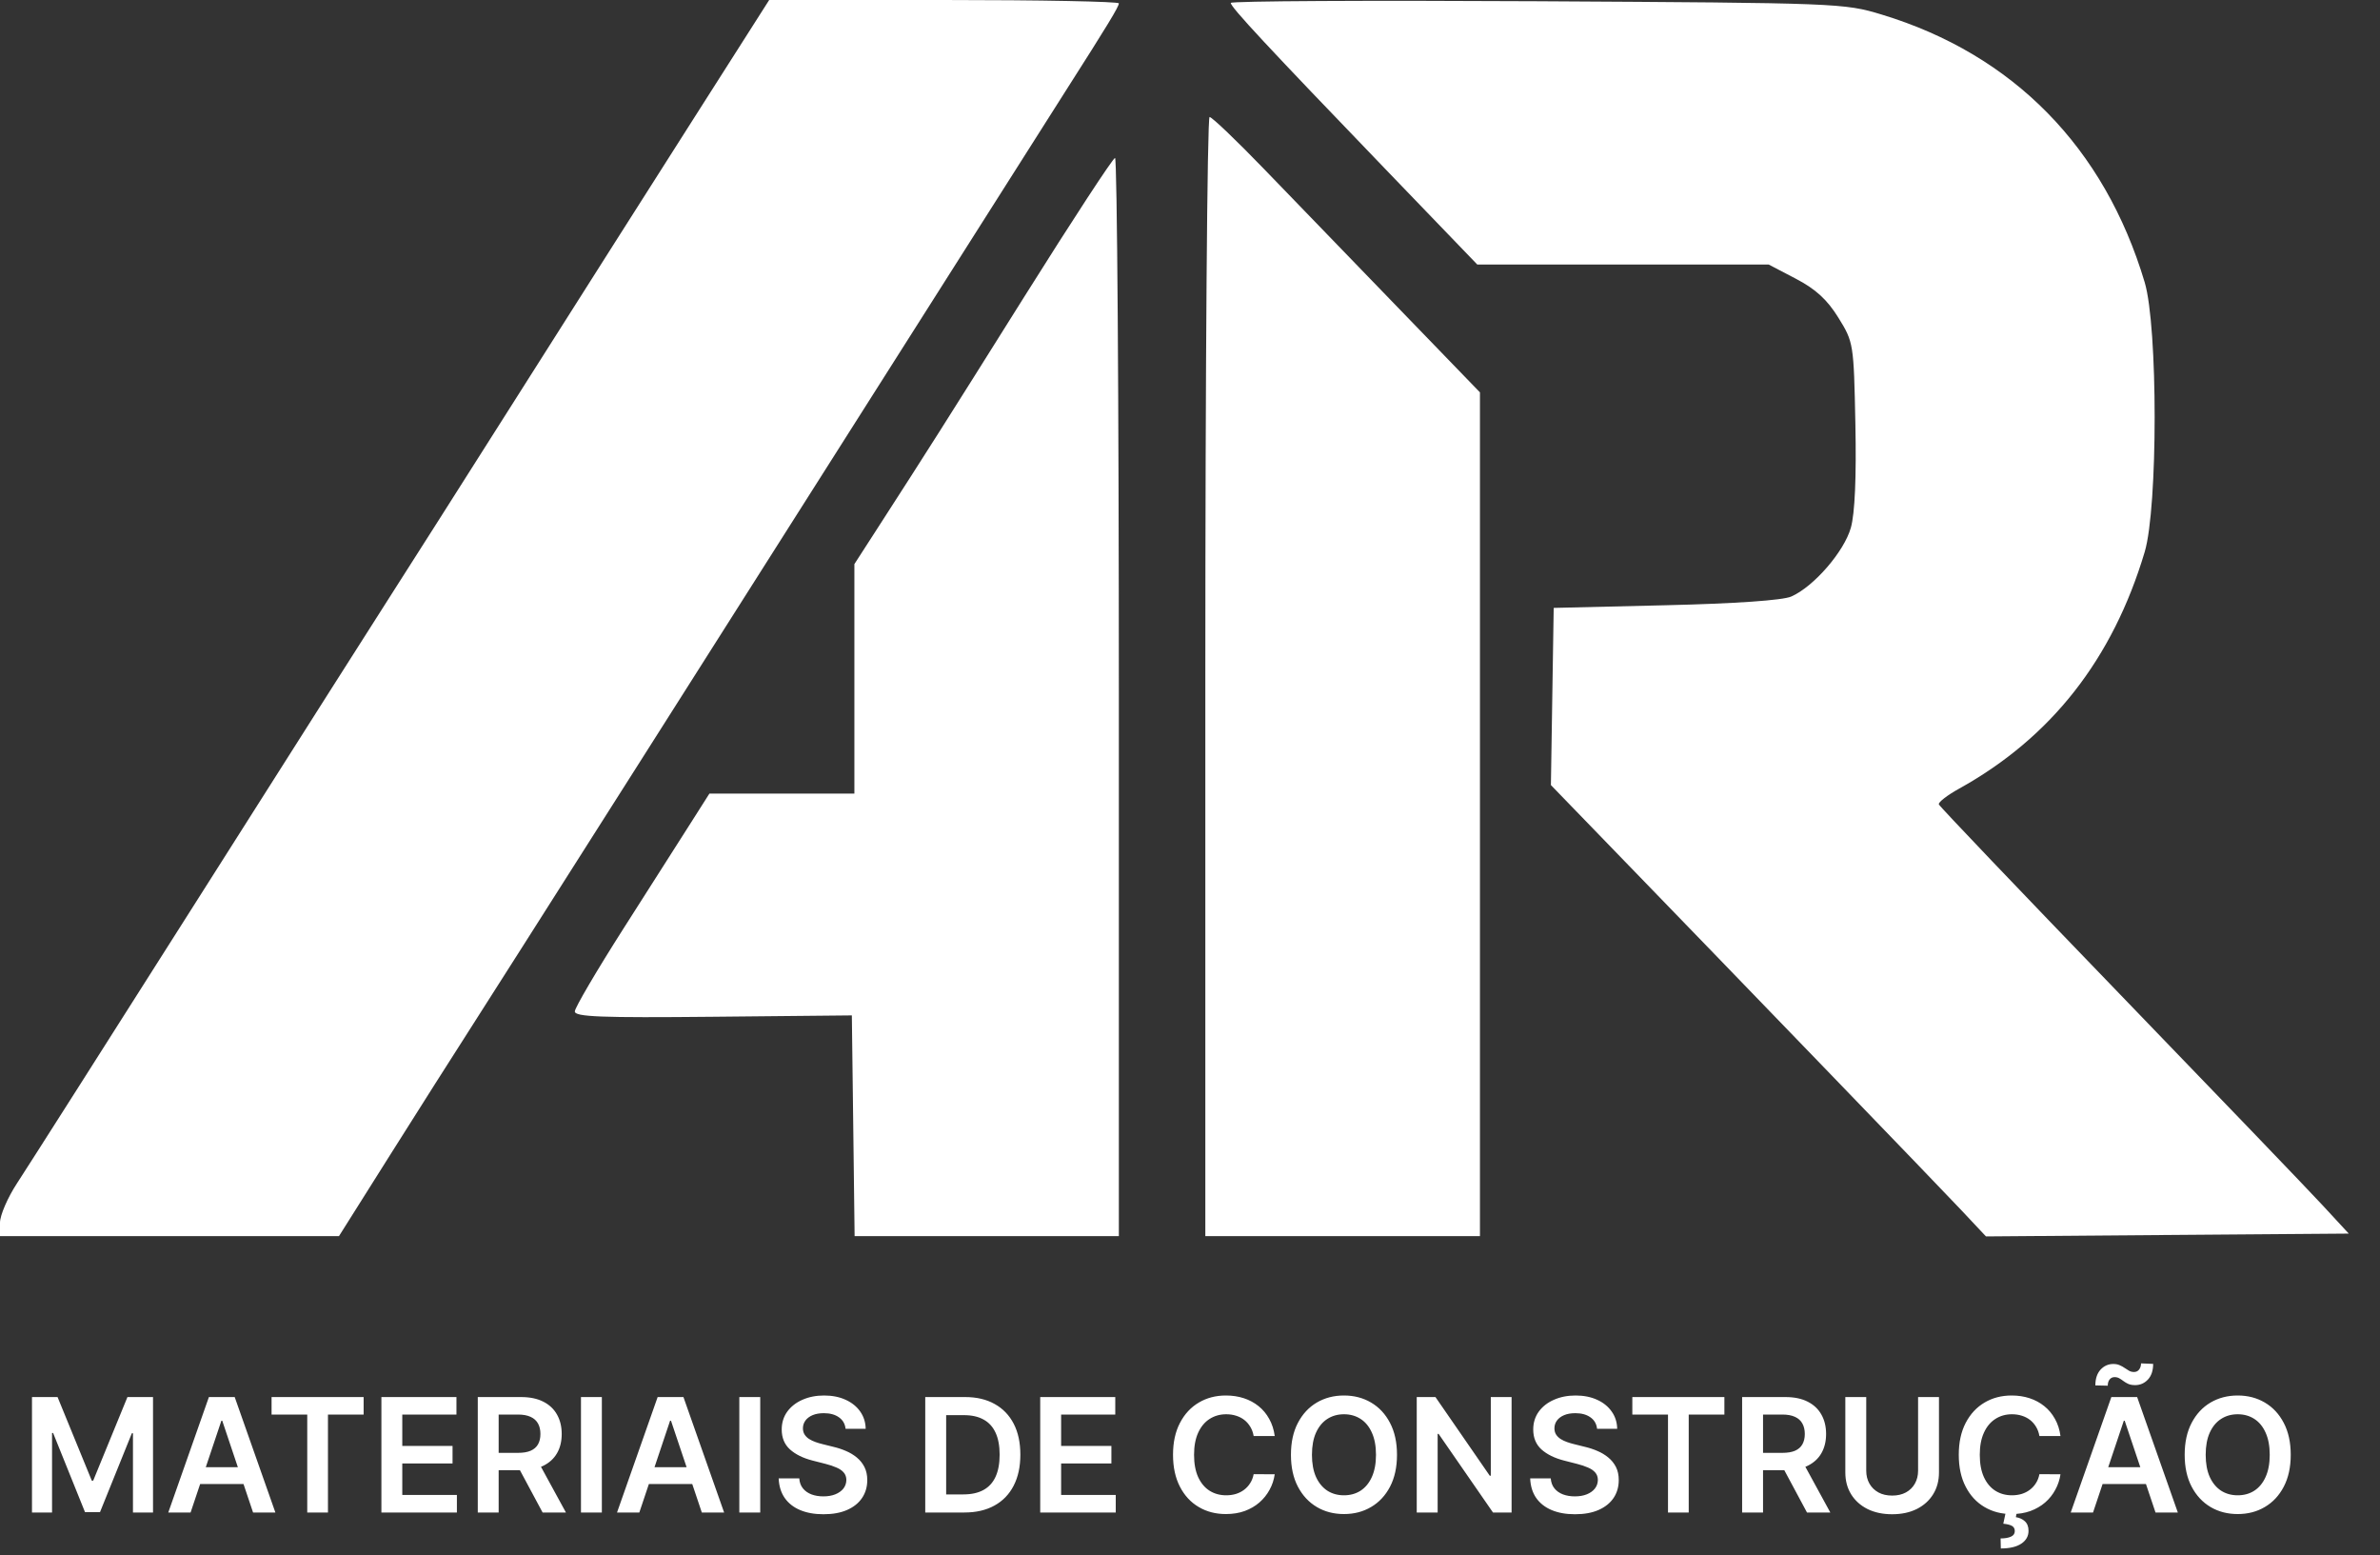 <svg width="75" height="49" viewBox="0 0 75 49" fill="none" xmlns="http://www.w3.org/2000/svg">
<rect x="0" y="0" width="75" height="49" fill="#333333" stroke="none"/>
<path fill-rule="evenodd" clip-rule="evenodd" d="M21.916 3.646C20.638 5.651 18.13 9.6 16.342 12.421C14.554 15.241 12.79 18.018 12.42 18.591C12.051 19.164 9.347 23.419 6.412 28.046C3.476 32.674 0.833 36.828 0.537 37.278C0.242 37.728 0 38.287 0 38.52V38.944H5.341H10.682L12.323 36.34C13.226 34.908 14.313 33.195 14.739 32.534C15.475 31.392 23.097 19.391 29.805 8.815C31.51 6.126 33.204 3.458 33.569 2.885C34.914 0.777 35.258 0.21 35.258 0.106C35.258 0.048 32.779 0 29.749 0H24.239L21.916 3.646ZM38.784 0.092C38.784 0.225 39.94 1.467 43.659 5.329L46.553 8.334H51.144H55.736L56.593 8.782C57.216 9.107 57.582 9.442 57.933 10.01C58.411 10.782 58.417 10.822 58.468 13.362C58.502 15.035 58.452 16.174 58.326 16.624C58.115 17.376 57.158 18.482 56.447 18.794C56.176 18.913 54.684 19.017 52.487 19.068L48.961 19.152L48.917 21.943L48.873 24.734L50.361 26.27C54.917 30.971 61.098 37.373 61.788 38.107L62.583 38.953L68.299 38.908L74.015 38.864L73.187 37.968C72.732 37.476 69.835 34.46 66.75 31.267C63.665 28.073 61.121 25.407 61.098 25.342C61.074 25.277 61.363 25.053 61.739 24.845C64.638 23.237 66.577 20.763 67.585 17.389C68.003 15.987 68.003 10.296 67.585 8.895C66.317 4.646 63.437 1.714 59.298 0.459C58.114 0.1 57.947 0.093 48.44 0.039C43.129 0.009 38.784 0.032 38.784 0.092ZM37.983 21.315V38.944H42.31H46.637V25.652V12.361L44.033 9.669C42.6 8.189 40.714 6.237 39.84 5.332C38.966 4.427 38.191 3.686 38.117 3.686C38.043 3.686 37.983 11.619 37.983 21.315ZM32.293 9.325C29.663 13.516 29.287 14.108 27.668 16.619L26.924 17.772V21.387V25.001H24.64H22.356L21.77 25.923C21.447 26.43 20.494 27.926 19.651 29.248C18.808 30.57 18.116 31.748 18.114 31.864C18.111 32.036 18.937 32.068 22.477 32.033L26.844 31.99L26.888 35.467L26.931 38.944H31.095H35.258V21.956C35.258 12.613 35.204 4.972 35.138 4.976C35.072 4.98 33.792 6.937 32.293 9.325Z" fill="white"/>
<g clip-path="url(#clip0_37086_16571)">
<path d="M1.008 44.014H1.814L2.893 46.649H2.936L4.016 44.014H4.822V47.651H4.19V45.153H4.156L3.151 47.64H2.679L1.674 45.147H1.64V47.651H1.008V44.014ZM6.006 47.651H5.303L6.583 44.014H7.396L8.678 47.651H7.975L7.004 44.76H6.976L6.006 47.651ZM6.029 46.225H7.947V46.754H6.029V46.225ZM8.558 44.567V44.014H11.459V44.567H10.335V47.651H9.682V44.567H8.558ZM12.019 47.651V44.014H14.384V44.567H12.677V45.554H14.261V46.106H12.677V47.099H14.398V47.651H12.019ZM15.056 47.651V44.014H16.419C16.699 44.014 16.933 44.063 17.122 44.16C17.313 44.257 17.457 44.393 17.554 44.568C17.652 44.742 17.701 44.945 17.701 45.177C17.701 45.411 17.652 45.613 17.552 45.785C17.454 45.955 17.309 46.087 17.117 46.181C16.925 46.273 16.69 46.319 16.41 46.319H15.439V45.772H16.322C16.485 45.772 16.619 45.75 16.723 45.705C16.827 45.659 16.904 45.592 16.954 45.504C17.005 45.415 17.03 45.306 17.03 45.177C17.03 45.048 17.005 44.938 16.954 44.847C16.903 44.755 16.825 44.685 16.721 44.638C16.617 44.589 16.483 44.565 16.318 44.565H15.714V47.651H15.056ZM16.934 46.003L17.834 47.651H17.099L16.215 46.003H16.934ZM18.966 44.014V47.651H18.308V44.014H18.966ZM20.147 47.651H19.444L20.724 44.014H21.537L22.819 47.651H22.116L21.145 44.76H21.116L20.147 47.651ZM20.17 46.225H22.087V46.754H20.17V46.225ZM23.957 44.014V47.651H23.298V44.014H23.957ZM26.646 45.014C26.63 44.859 26.56 44.738 26.437 44.652C26.315 44.565 26.156 44.522 25.961 44.522C25.823 44.522 25.706 44.543 25.607 44.584C25.509 44.626 25.434 44.682 25.382 44.753C25.33 44.824 25.303 44.905 25.302 44.996C25.302 45.072 25.319 45.138 25.354 45.193C25.389 45.249 25.437 45.296 25.497 45.335C25.558 45.373 25.625 45.405 25.698 45.431C25.771 45.457 25.845 45.479 25.92 45.497L26.261 45.582C26.398 45.614 26.53 45.657 26.657 45.712C26.785 45.766 26.899 45.835 27 45.918C27.101 46.001 27.182 46.101 27.241 46.218C27.3 46.335 27.33 46.472 27.33 46.63C27.33 46.843 27.275 47.031 27.166 47.193C27.058 47.354 26.9 47.48 26.694 47.571C26.489 47.661 26.241 47.706 25.95 47.706C25.667 47.706 25.422 47.662 25.213 47.574C25.006 47.487 24.844 47.359 24.727 47.191C24.611 47.023 24.548 46.818 24.538 46.577H25.187C25.196 46.703 25.235 46.809 25.304 46.893C25.372 46.977 25.462 47.039 25.572 47.081C25.683 47.122 25.808 47.143 25.945 47.143C26.088 47.143 26.213 47.122 26.321 47.079C26.43 47.035 26.515 46.975 26.577 46.898C26.638 46.82 26.67 46.729 26.671 46.624C26.67 46.53 26.642 46.452 26.587 46.39C26.533 46.327 26.457 46.275 26.358 46.234C26.261 46.191 26.148 46.153 26.018 46.12L25.604 46.014C25.304 45.937 25.068 45.82 24.894 45.664C24.721 45.507 24.634 45.297 24.634 45.037C24.634 44.823 24.692 44.635 24.808 44.474C24.926 44.313 25.085 44.188 25.286 44.1C25.487 44.01 25.715 43.965 25.97 43.965C26.228 43.965 26.454 44.01 26.648 44.1C26.843 44.188 26.997 44.312 27.108 44.471C27.219 44.628 27.276 44.809 27.28 45.014H26.646ZM30.39 47.651H29.157V44.014H30.414C30.775 44.014 31.085 44.087 31.345 44.233C31.605 44.377 31.805 44.585 31.945 44.856C32.085 45.127 32.154 45.451 32.154 45.829C32.154 46.208 32.084 46.533 31.943 46.806C31.803 47.078 31.602 47.287 31.338 47.432C31.075 47.578 30.759 47.651 30.39 47.651ZM29.816 47.081H30.358C30.611 47.081 30.822 47.035 30.991 46.942C31.161 46.849 31.288 46.71 31.373 46.525C31.458 46.339 31.501 46.107 31.501 45.829C31.501 45.551 31.458 45.32 31.373 45.137C31.288 44.952 31.162 44.814 30.995 44.723C30.829 44.63 30.623 44.584 30.377 44.584H29.816V47.081ZM32.78 47.651V44.014H35.145V44.567H33.439V45.554H35.023V46.106H33.439V47.099H35.16V47.651H32.78ZM40.17 45.241H39.506C39.487 45.132 39.452 45.036 39.401 44.952C39.35 44.867 39.287 44.794 39.211 44.735C39.136 44.676 39.049 44.632 38.952 44.602C38.856 44.571 38.753 44.556 38.641 44.556C38.444 44.556 38.269 44.606 38.116 44.705C37.963 44.803 37.844 44.948 37.757 45.138C37.671 45.328 37.628 45.559 37.628 45.833C37.628 46.111 37.671 46.345 37.757 46.536C37.845 46.725 37.964 46.868 38.116 46.965C38.269 47.061 38.443 47.109 38.64 47.109C38.749 47.109 38.85 47.095 38.945 47.067C39.041 47.037 39.127 46.994 39.203 46.937C39.279 46.88 39.344 46.81 39.396 46.727C39.449 46.645 39.486 46.55 39.506 46.443L40.17 46.447C40.145 46.62 40.092 46.782 40.009 46.933C39.927 47.085 39.82 47.219 39.687 47.335C39.555 47.45 39.4 47.539 39.222 47.605C39.044 47.669 38.847 47.7 38.631 47.7C38.311 47.7 38.026 47.627 37.775 47.478C37.524 47.331 37.326 47.117 37.182 46.837C37.038 46.558 36.965 46.223 36.965 45.833C36.965 45.441 37.038 45.106 37.184 44.828C37.329 44.548 37.528 44.335 37.779 44.187C38.029 44.039 38.313 43.965 38.631 43.965C38.833 43.965 39.021 43.993 39.195 44.05C39.369 44.107 39.525 44.19 39.661 44.3C39.797 44.409 39.909 44.543 39.996 44.702C40.085 44.859 40.143 45.039 40.17 45.241ZM44.023 45.833C44.023 46.224 43.949 46.56 43.803 46.839C43.657 47.117 43.458 47.331 43.206 47.478C42.955 47.627 42.67 47.7 42.352 47.7C42.033 47.7 41.748 47.627 41.496 47.478C41.245 47.329 41.046 47.116 40.9 46.837C40.754 46.558 40.681 46.223 40.681 45.833C40.681 45.441 40.754 45.106 40.9 44.828C41.046 44.548 41.245 44.335 41.496 44.187C41.748 44.039 42.033 43.965 42.352 43.965C42.67 43.965 42.955 44.039 43.206 44.187C43.458 44.335 43.657 44.548 43.803 44.828C43.949 45.106 44.023 45.441 44.023 45.833ZM43.361 45.833C43.361 45.557 43.317 45.324 43.231 45.135C43.146 44.944 43.027 44.8 42.876 44.703C42.724 44.605 42.55 44.556 42.352 44.556C42.154 44.556 41.98 44.605 41.828 44.703C41.677 44.8 41.558 44.944 41.471 45.135C41.386 45.324 41.343 45.557 41.343 45.833C41.343 46.108 41.386 46.342 41.471 46.532C41.558 46.721 41.677 46.865 41.828 46.964C41.98 47.061 42.154 47.109 42.352 47.109C42.55 47.109 42.724 47.061 42.876 46.964C43.027 46.865 43.146 46.721 43.231 46.532C43.317 46.342 43.361 46.108 43.361 45.833ZM47.634 44.014V47.651H47.048L45.334 45.174H45.304V47.651H44.645V44.014H45.235L46.947 46.493H46.979V44.014H47.634ZM50.328 45.014C50.311 44.859 50.241 44.738 50.118 44.652C49.996 44.565 49.838 44.522 49.642 44.522C49.505 44.522 49.387 44.543 49.289 44.584C49.191 44.626 49.116 44.682 49.064 44.753C49.011 44.824 48.985 44.905 48.984 44.996C48.984 45.072 49.001 45.138 49.035 45.193C49.071 45.249 49.119 45.296 49.179 45.335C49.239 45.373 49.306 45.405 49.38 45.431C49.453 45.457 49.527 45.479 49.602 45.497L49.943 45.582C50.08 45.614 50.212 45.657 50.338 45.712C50.466 45.766 50.581 45.835 50.681 45.918C50.783 46.001 50.863 46.101 50.923 46.218C50.982 46.335 51.011 46.472 51.011 46.63C51.011 46.843 50.957 47.031 50.848 47.193C50.739 47.354 50.582 47.48 50.376 47.571C50.171 47.661 49.923 47.706 49.632 47.706C49.349 47.706 49.103 47.662 48.895 47.574C48.688 47.487 48.526 47.359 48.408 47.191C48.292 47.023 48.23 46.818 48.22 46.577H48.868C48.878 46.703 48.917 46.809 48.986 46.893C49.054 46.977 49.144 47.039 49.254 47.081C49.365 47.122 49.489 47.143 49.626 47.143C49.77 47.143 49.895 47.122 50.003 47.079C50.112 47.035 50.197 46.975 50.258 46.898C50.32 46.82 50.352 46.729 50.353 46.624C50.352 46.53 50.324 46.452 50.269 46.39C50.215 46.327 50.138 46.275 50.04 46.234C49.943 46.191 49.829 46.153 49.699 46.12L49.285 46.014C48.986 45.937 48.749 45.82 48.575 45.664C48.403 45.507 48.316 45.297 48.316 45.037C48.316 44.823 48.374 44.635 48.49 44.474C48.607 44.313 48.767 44.188 48.968 44.1C49.169 44.01 49.397 43.965 49.651 43.965C49.909 43.965 50.135 44.01 50.33 44.1C50.525 44.188 50.678 44.312 50.789 44.471C50.901 44.628 50.958 44.809 50.962 45.014H50.328ZM51.439 44.567V44.014H54.34V44.567H53.216V47.651H52.563V44.567H51.439ZM54.899 47.651V44.014H56.263C56.542 44.014 56.777 44.063 56.966 44.16C57.157 44.257 57.301 44.393 57.398 44.568C57.496 44.742 57.545 44.945 57.545 45.177C57.545 45.411 57.495 45.613 57.396 45.785C57.298 45.955 57.153 46.087 56.961 46.181C56.769 46.273 56.533 46.319 56.254 46.319H55.283V45.772H56.165C56.329 45.772 56.462 45.75 56.567 45.705C56.671 45.659 56.748 45.592 56.797 45.504C56.848 45.415 56.874 45.306 56.874 45.177C56.874 45.048 56.848 44.938 56.797 44.847C56.747 44.755 56.669 44.685 56.565 44.638C56.461 44.589 56.326 44.565 56.162 44.565H55.558V47.651H54.899ZM56.778 46.003L57.678 47.651H56.943L56.059 46.003H56.778ZM60.444 44.014H61.102V46.39C61.102 46.651 61.041 46.88 60.918 47.077C60.796 47.275 60.624 47.429 60.403 47.541C60.181 47.651 59.923 47.706 59.627 47.706C59.33 47.706 59.071 47.651 58.849 47.541C58.628 47.429 58.456 47.275 58.334 47.077C58.212 46.88 58.151 46.651 58.151 46.39V44.014H58.81V46.335C58.81 46.487 58.843 46.621 58.91 46.74C58.977 46.858 59.072 46.951 59.194 47.019C59.316 47.085 59.46 47.118 59.627 47.118C59.794 47.118 59.938 47.085 60.06 47.019C60.183 46.951 60.278 46.858 60.344 46.74C60.41 46.621 60.444 46.487 60.444 46.335V44.014ZM64.931 45.241H64.267C64.248 45.132 64.213 45.036 64.162 44.952C64.111 44.867 64.048 44.794 63.972 44.735C63.896 44.676 63.81 44.632 63.713 44.602C63.617 44.571 63.513 44.556 63.402 44.556C63.205 44.556 63.029 44.606 62.877 44.705C62.724 44.803 62.604 44.948 62.518 45.138C62.431 45.328 62.388 45.559 62.388 45.833C62.388 46.111 62.431 46.345 62.518 46.536C62.605 46.725 62.725 46.868 62.877 46.965C63.029 47.061 63.204 47.109 63.4 47.109C63.509 47.109 63.611 47.095 63.706 47.067C63.802 47.037 63.888 46.994 63.963 46.937C64.04 46.88 64.105 46.81 64.157 46.727C64.21 46.645 64.247 46.55 64.267 46.443L64.931 46.447C64.906 46.62 64.852 46.782 64.769 46.933C64.688 47.085 64.581 47.219 64.448 47.335C64.315 47.45 64.16 47.539 63.983 47.605C63.805 47.669 63.608 47.7 63.392 47.7C63.072 47.7 62.787 47.627 62.536 47.478C62.285 47.331 62.087 47.117 61.943 46.837C61.798 46.558 61.726 46.223 61.726 45.833C61.726 45.441 61.799 45.106 61.944 44.828C62.09 44.548 62.288 44.335 62.539 44.187C62.79 44.039 63.074 43.965 63.392 43.965C63.594 43.965 63.782 43.993 63.956 44.05C64.13 44.107 64.285 44.19 64.421 44.3C64.558 44.409 64.669 44.543 64.757 44.702C64.846 44.859 64.904 45.039 64.931 45.241ZM63.205 47.647H63.553L63.525 47.798C63.636 47.815 63.73 47.857 63.807 47.926C63.885 47.996 63.924 48.096 63.924 48.226C63.925 48.394 63.85 48.529 63.699 48.631C63.547 48.733 63.331 48.784 63.051 48.784L63.044 48.468C63.18 48.468 63.288 48.449 63.368 48.413C63.449 48.377 63.49 48.32 63.491 48.242C63.493 48.166 63.465 48.111 63.406 48.075C63.348 48.041 63.255 48.017 63.129 48.004L63.205 47.647ZM65.957 47.651H65.254L66.534 44.014H67.347L68.629 47.651H67.926L66.955 44.76H66.927L65.957 47.651ZM65.98 46.225H67.898V46.754H65.98V46.225ZM66.421 43.656L66.03 43.647C66.03 43.436 66.085 43.271 66.193 43.151C66.303 43.032 66.438 42.972 66.596 42.972C66.673 42.972 66.74 42.985 66.797 43.011C66.855 43.036 66.908 43.065 66.955 43.098C67.002 43.131 67.049 43.161 67.095 43.187C67.141 43.212 67.192 43.224 67.248 43.224C67.316 43.224 67.369 43.199 67.408 43.148C67.448 43.097 67.469 43.032 67.47 42.953L67.852 42.969C67.851 43.181 67.796 43.345 67.687 43.462C67.578 43.578 67.445 43.637 67.287 43.638C67.201 43.638 67.129 43.626 67.07 43.601C67.013 43.575 66.962 43.545 66.918 43.512C66.875 43.479 66.832 43.45 66.788 43.425C66.744 43.399 66.693 43.386 66.634 43.386C66.571 43.386 66.519 43.411 66.479 43.46C66.44 43.51 66.421 43.575 66.421 43.656ZM72.187 45.833C72.187 46.224 72.113 46.56 71.967 46.839C71.821 47.117 71.622 47.331 71.37 47.478C71.119 47.627 70.834 47.7 70.516 47.7C70.198 47.7 69.912 47.627 69.66 47.478C69.409 47.329 69.21 47.116 69.064 46.837C68.918 46.558 68.845 46.223 68.845 45.833C68.845 45.441 68.918 45.106 69.064 44.828C69.21 44.548 69.409 44.335 69.66 44.187C69.912 44.039 70.198 43.965 70.516 43.965C70.834 43.965 71.119 44.039 71.37 44.187C71.622 44.335 71.821 44.548 71.967 44.828C72.113 45.106 72.187 45.441 72.187 45.833ZM71.525 45.833C71.525 45.557 71.481 45.324 71.395 45.135C71.31 44.944 71.191 44.8 71.04 44.703C70.888 44.605 70.714 44.556 70.516 44.556C70.318 44.556 70.144 44.605 69.992 44.703C69.841 44.8 69.722 44.944 69.635 45.135C69.55 45.324 69.507 45.557 69.507 45.833C69.507 46.108 69.55 46.342 69.635 46.532C69.722 46.721 69.841 46.865 69.992 46.964C70.144 47.061 70.318 47.109 70.516 47.109C70.714 47.109 70.888 47.061 71.04 46.964C71.191 46.865 71.31 46.721 71.395 46.532C71.481 46.342 71.525 46.108 71.525 45.833Z" fill="white"/>
</g>
<defs>
<clipPath id="clip0_37086_16571">
<rect width="72" height="6" fill="white" transform="translate(1.008 42.953)"/>
</clipPath>
</defs>
</svg>
